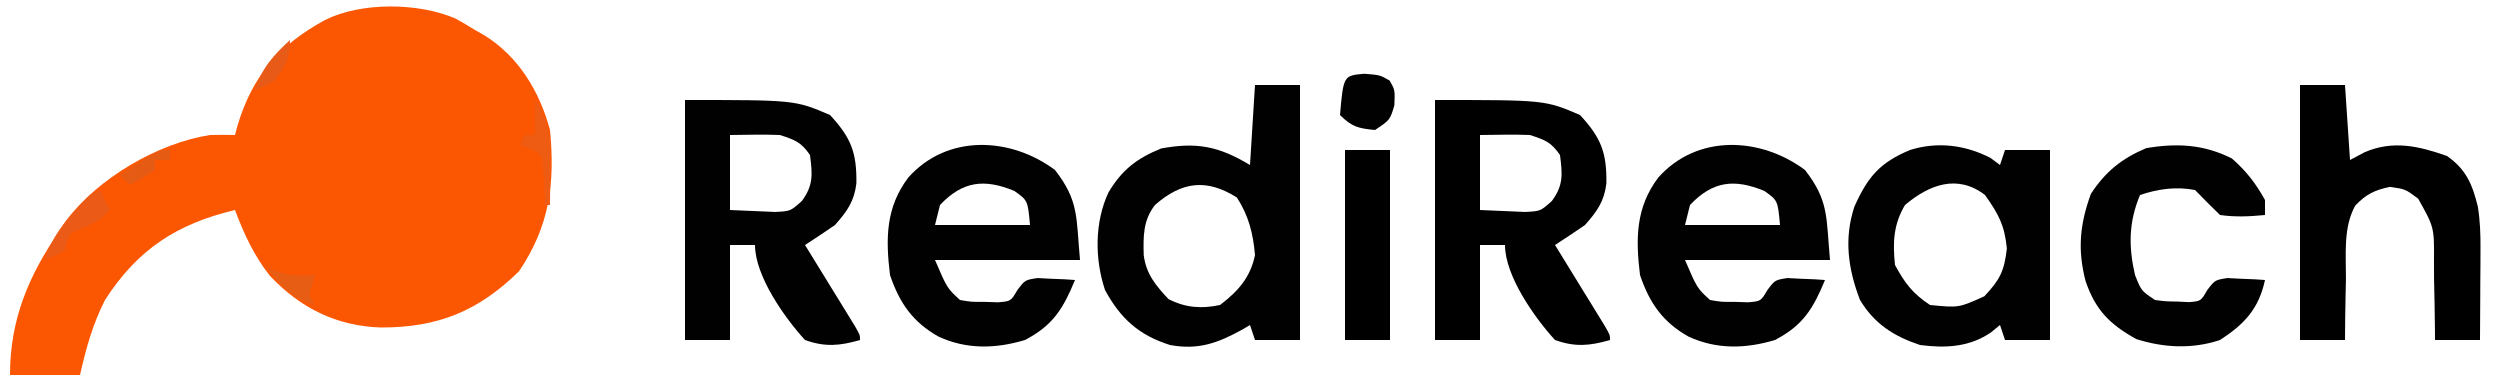 <?xml version="1.0" encoding="UTF-8"?>
<svg version="1.1" xmlns="http://www.w3.org/2000/svg" width="500" height="75">
<path d="M0 0 C1.335 0.731 2.65 1.501 3.938 2.312 C4.559 2.663 5.18 3.014 5.82 3.375 C12.691 7.658 16.856 14.603 18.938 22.312 C19.972 33.144 18.827 41.533 12.75 50.562 C4.602 58.53 -3.378 61.804 -14.804 61.814 C-23.706 61.546 -30.937 57.963 -37.062 51.5 C-40.243 47.48 -42.28 43.096 -44.062 38.312 C-55.697 41.081 -63.541 46.183 -70.062 56.312 C-72.541 61.184 -73.855 66.016 -75.062 71.312 C-79.683 71.312 -84.302 71.312 -89.062 71.312 C-89.062 60.175 -85.33 51.412 -79.062 42.312 C-78.658 41.699 -78.253 41.085 -77.836 40.453 C-71.498 31.976 -59.507 24.938 -49.062 23.312 C-47.396 23.277 -45.729 23.269 -44.062 23.312 C-43.916 22.756 -43.769 22.199 -43.617 21.625 C-40.65 11.528 -35.288 5.351 -26.062 0.312 C-18.771 -3.314 -7.447 -3.177 0 0 Z " fill="#FB5702" transform="translate(91.062,3.688)"/>
<path d="M0 0 C2.97 0 5.94 0 9 0 C9 16.83 9 33.66 9 51 C6.03 51 3.06 51 0 51 C-0.33 50.01 -0.66 49.02 -1 48 C-1.485 48.289 -1.969 48.578 -2.469 48.875 C-7.394 51.603 -11.371 53.06 -17 52 C-23.206 50.054 -26.924 46.689 -30 41 C-32.062 34.814 -32.097 27.463 -29.312 21.5 C-26.631 16.98 -23.632 14.659 -18.75 12.688 C-11.613 11.379 -7.246 12.253 -1 16 C-0.67 10.72 -0.34 5.44 0 0 Z M-20 24 C-22.38 27.029 -22.36 30.248 -22.254 34.039 C-21.762 37.836 -19.845 40.093 -17.312 42.812 C-13.901 44.565 -10.696 44.786 -7 44 C-3.375 41.242 -0.921 38.501 0 34 C-0.378 29.705 -1.266 26.128 -3.625 22.5 C-9.65 18.694 -14.635 19.274 -20 24 Z " fill="#010101" transform="translate(251,17)"/>
<path d="M0 0 C22 0 22 0 29 3 C33.249 7.584 34.366 10.569 34.277 16.684 C33.843 20.312 32.391 22.295 30 25 C28.02 26.363 26.022 27.701 24 29 C24.333 29.54 24.666 30.08 25.01 30.636 C26.509 33.069 28.004 35.503 29.5 37.938 C30.025 38.788 30.549 39.638 31.09 40.514 C31.586 41.323 32.082 42.131 32.594 42.965 C33.055 43.714 33.515 44.463 33.99 45.234 C35 47 35 47 35 48 C30.955 49.177 27.998 49.44 24 48 C19.938 43.576 14 35.18 14 29 C12.35 29 10.7 29 9 29 C9 35.27 9 41.54 9 48 C6.03 48 3.06 48 0 48 C0 32.16 0 16.32 0 0 Z M9 7 C9 11.95 9 16.9 9 22 C10.898 22.082 12.795 22.165 14.75 22.25 C16.351 22.32 16.351 22.32 17.984 22.391 C21.087 22.243 21.087 22.243 23.363 20.207 C25.712 17.039 25.489 14.84 25 11 C23.169 8.384 22.09 8.03 19 7 C17.272 6.932 15.542 6.915 13.812 6.938 C11.43 6.968 11.43 6.968 9 7 Z " fill="#000000" transform="translate(287,20)"/>
<path d="M0 0 C22 0 22 0 29 3 C33.249 7.584 34.366 10.569 34.277 16.684 C33.843 20.312 32.391 22.295 30 25 C28.02 26.363 26.022 27.701 24 29 C24.333 29.54 24.666 30.08 25.01 30.636 C26.509 33.069 28.004 35.503 29.5 37.938 C30.025 38.788 30.549 39.638 31.09 40.514 C31.586 41.323 32.082 42.131 32.594 42.965 C33.055 43.714 33.515 44.463 33.99 45.234 C35 47 35 47 35 48 C30.955 49.177 27.998 49.44 24 48 C19.938 43.576 14 35.18 14 29 C12.35 29 10.7 29 9 29 C9 35.27 9 41.54 9 48 C6.03 48 3.06 48 0 48 C0 32.16 0 16.32 0 0 Z M9 7 C9 11.95 9 16.9 9 22 C10.898 22.082 12.795 22.165 14.75 22.25 C16.351 22.32 16.351 22.32 17.984 22.391 C21.087 22.243 21.087 22.243 23.363 20.207 C25.712 17.039 25.489 14.84 25 11 C23.169 8.384 22.09 8.03 19 7 C17.272 6.932 15.542 6.915 13.812 6.938 C11.43 6.968 11.43 6.968 9 7 Z " fill="#010101" transform="translate(137,20)"/>
<path d="M0 0 C0.639 0.474 1.279 0.949 1.938 1.438 C2.268 0.448 2.598 -0.542 2.938 -1.562 C5.907 -1.562 8.877 -1.562 11.938 -1.562 C11.938 10.977 11.938 23.517 11.938 36.438 C8.967 36.438 5.997 36.438 2.938 36.438 C2.607 35.447 2.277 34.458 1.938 33.438 C1.36 33.912 0.782 34.386 0.188 34.875 C-4.119 37.865 -8.917 38.109 -14.062 37.438 C-19.3 35.692 -23.161 33.236 -26.062 28.438 C-28.456 22.215 -29.29 16.164 -27.188 9.781 C-24.518 3.81 -22.1 0.962 -16.062 -1.562 C-10.579 -3.276 -5.077 -2.59 0 0 Z M-17.062 9.438 C-19.385 13.344 -19.534 16.961 -19.062 21.438 C-17.036 25.141 -15.582 27.091 -12.062 29.438 C-6.305 30.002 -6.305 30.002 -1.188 27.688 C1.915 24.402 2.801 22.647 3.312 18.125 C2.834 13.422 1.658 11.292 -1.062 7.438 C-6.567 3.217 -12.196 5.345 -17.062 9.438 Z " fill="#010101" transform="translate(398.062,31.562)"/>
<path d="M0 0 C4.807 6.198 4.216 9.378 5 18 C-4.57 18 -14.14 18 -24 18 C-21.58 23.631 -21.58 23.631 -19 26 C-16.668 26.395 -16.668 26.395 -14.062 26.375 C-12.75 26.418 -12.75 26.418 -11.41 26.461 C-8.834 26.25 -8.834 26.25 -7.508 23.992 C-6 22 -6 22 -3.52 21.609 C-2.18 21.679 -2.18 21.679 -0.812 21.75 C0.089 21.786 0.99 21.822 1.918 21.859 C2.949 21.929 2.949 21.929 4 22 C1.662 27.667 -0.358 31.062 -6 34 C-11.868 35.765 -17.696 35.916 -23.312 33.312 C-28.483 30.393 -31.116 26.566 -33 21 C-33.884 13.73 -33.864 7.504 -29.348 1.516 C-21.573 -7.228 -8.903 -6.633 0 0 Z M-23 7 C-23.33 8.32 -23.66 9.64 -24 11 C-17.73 11 -11.46 11 -5 11 C-5.445 6.095 -5.445 6.095 -8.125 4.188 C-14.151 1.698 -18.487 2.221 -23 7 Z " fill="#010101" transform="translate(361,34)"/>
<path d="M0 0 C4.807 6.198 4.216 9.378 5 18 C-4.57 18 -14.14 18 -24 18 C-21.58 23.631 -21.58 23.631 -19 26 C-16.668 26.395 -16.668 26.395 -14.062 26.375 C-12.75 26.418 -12.75 26.418 -11.41 26.461 C-8.834 26.25 -8.834 26.25 -7.508 23.992 C-6 22 -6 22 -3.52 21.609 C-2.18 21.679 -2.18 21.679 -0.812 21.75 C0.089 21.786 0.99 21.822 1.918 21.859 C2.949 21.929 2.949 21.929 4 22 C1.662 27.667 -0.358 31.062 -6 34 C-11.868 35.765 -17.696 35.916 -23.312 33.312 C-28.483 30.393 -31.116 26.566 -33 21 C-33.884 13.73 -33.864 7.504 -29.348 1.516 C-21.573 -7.228 -8.903 -6.633 0 0 Z M-23 7 C-23.33 8.32 -23.66 9.64 -24 11 C-17.73 11 -11.46 11 -5 11 C-5.445 6.095 -5.445 6.095 -8.125 4.188 C-14.151 1.698 -18.487 2.221 -23 7 Z " fill="#010101" transform="translate(211,34)"/>
<path d="M0 0 C2.97 0 5.94 0 9 0 C9.33 4.95 9.66 9.9 10 15 C10.969 14.484 11.939 13.969 12.938 13.438 C18.614 11.013 23.721 12.198 29.375 14.188 C33.212 16.837 34.484 19.879 35.568 24.337 C36.03 27.186 36.113 29.852 36.098 32.738 C36.094 33.805 36.091 34.872 36.088 35.971 C36.075 37.625 36.075 37.625 36.062 39.312 C36.058 40.435 36.053 41.557 36.049 42.713 C36.037 45.475 36.021 48.238 36 51 C33.03 51 30.06 51 27 51 C26.996 50.269 26.992 49.538 26.988 48.784 C26.955 45.46 26.884 42.137 26.812 38.812 C26.807 37.662 26.801 36.512 26.795 35.326 C26.853 28.471 26.853 28.471 23.637 22.738 C21.089 20.826 21.089 20.826 18 20.375 C14.922 21.016 13.233 21.825 11.061 24.105 C8.616 28.47 9.212 33.941 9.188 38.812 C9.162 39.982 9.137 41.152 9.111 42.357 C9.053 45.239 9.016 48.118 9 51 C6.03 51 3.06 51 0 51 C0 34.17 0 17.34 0 0 Z " fill="#000000" transform="translate(460,17)"/>
<path d="M0 0 C2.886 2.543 4.765 4.949 6.625 8.312 C6.625 9.303 6.625 10.293 6.625 11.312 C3.571 11.612 0.669 11.751 -2.375 11.312 C-4.062 9.667 -5.73 8 -7.375 6.312 C-11.217 5.597 -14.672 6.078 -18.375 7.312 C-20.641 12.751 -20.688 17.583 -19.375 23.312 C-18.113 26.48 -18.113 26.48 -15.375 28.312 C-13.268 28.586 -13.268 28.586 -10.938 28.625 C-10.155 28.662 -9.373 28.7 -8.566 28.738 C-6.188 28.534 -6.188 28.534 -4.914 26.309 C-3.375 24.312 -3.375 24.312 -0.895 23.922 C0.445 23.991 0.445 23.991 1.812 24.062 C2.714 24.099 3.615 24.135 4.543 24.172 C5.574 24.241 5.574 24.241 6.625 24.312 C5.387 30.091 2.465 33.178 -2.375 36.312 C-7.939 38.167 -13.599 37.875 -19.125 36.125 C-24.458 33.151 -27.263 30.337 -29.25 24.562 C-30.902 18.253 -30.41 13.144 -28.188 7.062 C-25.252 2.609 -22.032 0.013 -17.125 -2.062 C-10.937 -3.094 -5.654 -2.827 0 0 Z " fill="#010101" transform="translate(446.375,31.688)"/>
<path d="M0 0 C2.97 0 5.94 0 9 0 C9 12.54 9 25.08 9 38 C6.03 38 3.06 38 0 38 C0 25.46 0 12.92 0 0 Z " fill="#000000" transform="translate(269,30)"/>
<path d="M0 0 C3.125 0.25 3.125 0.25 5.062 1.375 C6.125 3.25 6.125 3.25 6 6.312 C5.125 9.25 5.125 9.25 2.125 11.25 C-1.197 10.926 -2.483 10.642 -4.875 8.25 C-4.183 0.364 -4.183 0.364 0 0 Z " fill="#010101" transform="translate(272.875,14.75)"/>
<path d="M0 0 C0.66 1.32 1.32 2.64 2 4 C0 6 0 6 -3.062 7.438 C-6.29 8.721 -6.29 8.721 -7 12 C-9.062 13.188 -9.062 13.188 -11 14 C-9.497 8.655 -5.829 4.865 -2 1 C-1.34 0.67 -0.68 0.34 0 0 Z " fill="#EB5A16" transform="translate(20,38)"/>
<path d="M0 0 C3.082 4.623 3.128 8.315 3.062 13.688 C3.058 14.389 3.053 15.091 3.049 15.814 C3.037 17.543 3.019 19.272 3 21 C2.67 21 2.34 21 2 21 C1.974 20.301 1.948 19.603 1.922 18.883 C1.865 17.973 1.808 17.063 1.75 16.125 C1.704 15.22 1.657 14.315 1.609 13.383 C1.244 10.829 1.244 10.829 -1.047 9.68 C-1.691 9.455 -2.336 9.231 -3 9 C-2.67 8.34 -2.34 7.68 -2 7 C-1.34 7 -0.68 7 0 7 C0 4.69 0 2.38 0 0 Z " fill="#EE5C13" transform="translate(107,20)"/>
<path d="M0 0 C0.804 0.495 0.804 0.495 1.625 1 C4.539 2.227 6.869 2.142 10 2 C9.814 2.619 9.629 3.237 9.438 3.875 C8.763 6.042 8.763 6.042 10 8 C4.989 6.568 3.055 4.016 0 0 Z " fill="#E75D14" transform="translate(53,53)"/>
<path d="M0 0 C0 3.654 -0.889 5.06 -3 8 C-5.188 9.312 -5.188 9.312 -7 10 C-5.606 5.565 -3.394 3.126 0 0 Z " fill="#E75A18" transform="translate(58,8)"/>
<path d="M0 0 C0 0.66 0 1.32 0 2 C-0.99 2 -1.98 2 -3 2 C-3 2.66 -3 3.32 -3 4 C-5.5 5.625 -5.5 5.625 -8 7 C-8.66 6.34 -9.32 5.68 -10 5 C-8.712 4.161 -7.419 3.329 -6.125 2.5 C-5.406 2.036 -4.686 1.572 -3.945 1.094 C-2 0 -2 0 0 0 Z " fill="#E65B14" transform="translate(34,30)"/>
</svg>
